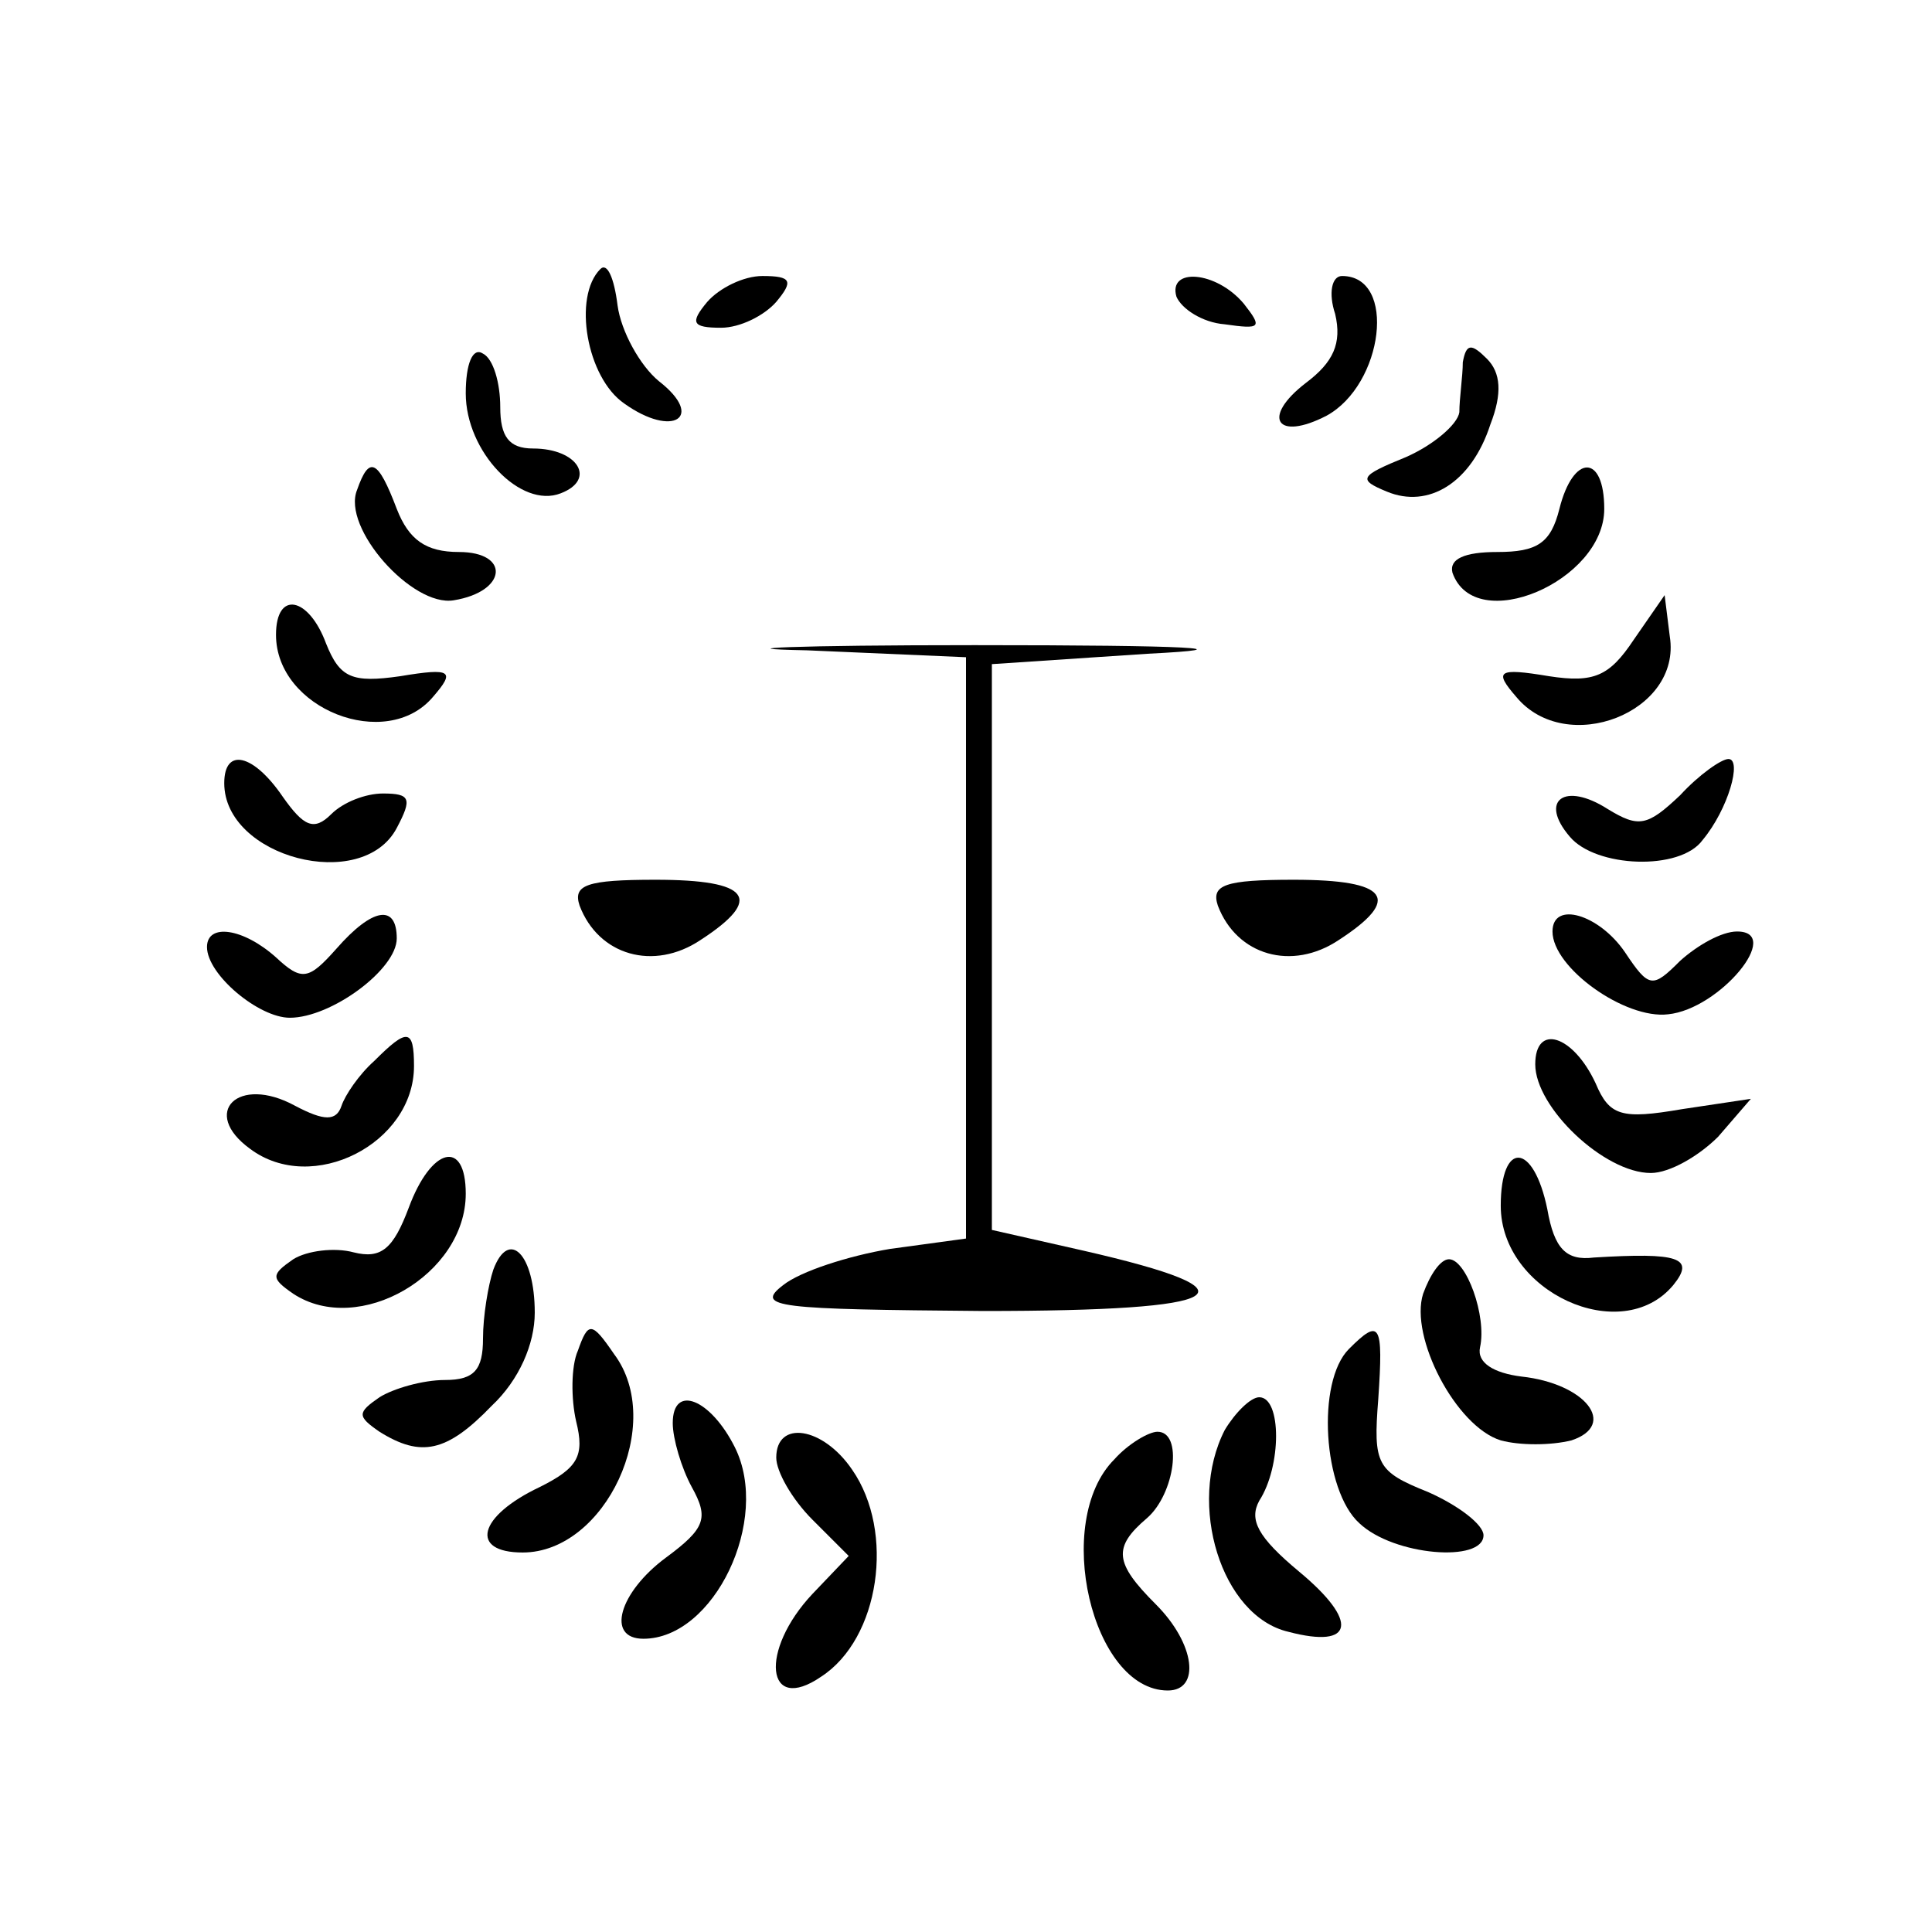 <?xml version="1.0" encoding="UTF-8" standalone="no"?> <svg xmlns="http://www.w3.org/2000/svg" version="1.0" width="112pt" height="112pt" viewBox="0 0 112 112" preserveAspectRatio="xMidYMid meet"><g transform="translate(0,112) scale(0.1,-0.1)" fill="#000000" stroke="none"><path d="M348 964 c-16 -16 -8 -63 14 -78 28 -20 47 -8 20 13 -11 9 -22 29 -24 44 -2 16 -6 25 -10 21z"></path><path d="M410 945 c-10 -12 -9 -15 8 -15 11 0 25 7 32 15 10 12 9 15 -8 15 -11 0 -25 -7 -32 -15z"></path><path d="M682 948 c3 -7 15 -15 28 -16 21 -3 22 -2 11 12 -16 19 -44 21 -39 4z"></path><path d="M774 938 c4 -17 -1 -28 -17 -40 -26 -20 -17 -34 12 -19 33 18 41 81 9 81 -6 0 -8 -10 -4 -22z"></path><path d="M270 892 c0 -34 32 -67 55 -58 21 8 10 26 -16 26 -14 0 -19 7 -19 24 0 14 -4 28 -10 31 -6 4 -10 -6 -10 -23z"></path><path d="M848 910 c0 -8 -2 -21 -2 -29 -1 -7 -15 -19 -31 -26 -27 -11 -28 -13 -11 -20 24 -10 49 5 60 39 7 18 6 30 -2 38 -9 9 -12 9 -14 -2z"></path><path d="M207 836 c-9 -22 32 -68 56 -64 31 5 33 28 3 28 -19 0 -29 7 -36 25 -11 29 -16 31 -23 11z"></path><path d="M904 825 c-5 -20 -13 -25 -36 -25 -19 0 -28 -4 -26 -12 13 -37 88 -5 88 37 0 32 -18 32 -26 0z"></path><path d="M160 752 c0 -43 64 -68 91 -36 13 15 11 17 -19 12 -28 -4 -35 -1 -43 19 -10 27 -29 31 -29 5z"></path><path d="M947 749 c-14 -21 -23 -25 -49 -21 -30 5 -32 3 -19 -12 29 -35 96 -9 89 35 l-3 24 -18 -26z"></path><path d="M468 743 l92 -4 0 -168 0 -169 -44 -6 c-24 -4 -52 -13 -62 -21 -17 -13 -3 -14 116 -15 144 0 163 11 58 35 l-53 12 0 164 0 164 90 6 c60 3 26 5 -100 5 -104 0 -148 -2 -97 -3z"></path><path d="M130 666 c0 -43 80 -64 100 -26 9 17 8 20 -8 20 -10 0 -23 -5 -30 -12 -10 -10 -16 -7 -28 10 -17 25 -34 29 -34 8z"></path><path d="M974 659 c-19 -18 -24 -19 -42 -8 -25 16 -40 5 -22 -16 15 -18 64 -20 77 -2 15 18 23 47 15 47 -4 0 -17 -9 -28 -21z"></path><path d="M336 595 c11 -29 43 -38 70 -20 37 24 29 35 -26 35 -40 0 -48 -3 -44 -15z"></path><path d="M706 595 c11 -29 43 -38 70 -20 37 24 29 35 -26 35 -40 0 -48 -3 -44 -15z"></path><path d="M195 570 c-16 -18 -20 -19 -35 -5 -19 17 -40 20 -40 6 0 -16 30 -41 48 -41 24 0 62 28 62 46 0 20 -14 18 -35 -6z"></path><path d="M900 580 c0 -21 42 -51 67 -48 30 3 67 48 40 48 -9 0 -23 -8 -33 -17 -16 -16 -18 -16 -32 5 -15 22 -42 30 -42 12z"></path><path d="M217 505 c-9 -8 -17 -20 -19 -26 -3 -9 -10 -9 -27 0 -33 18 -55 -4 -26 -25 36 -27 95 3 95 48 0 22 -4 22 -23 3z"></path><path d="M890 503 c0 -25 40 -63 67 -63 11 0 28 10 39 21 l19 22 -40 -6 c-35 -6 -42 -4 -50 15 -13 28 -35 35 -35 11z"></path><path d="M237 420 c-9 -24 -16 -30 -32 -26 -11 3 -27 1 -35 -4 -13 -9 -13 -11 0 -20 38 -25 100 11 100 58 0 32 -20 27 -33 -8z"></path><path d="M870 421 c0 -50 70 -82 100 -46 13 16 3 19 -46 16 -16 -2 -23 5 -27 28 -8 39 -27 40 -27 2z"></path><path d="M286 384 c-3 -9 -6 -27 -6 -40 0 -18 -5 -24 -22 -24 -13 0 -30 -5 -38 -10 -13 -9 -13 -11 0 -20 24 -15 39 -12 65 15 16 15 25 36 25 54 0 34 -15 49 -24 25z"></path><path d="M825 370 c-8 -25 19 -77 45 -85 11 -3 29 -3 41 0 27 9 8 33 -29 37 -16 2 -26 8 -24 17 4 18 -8 51 -18 51 -5 0 -11 -9 -15 -20z"></path><path d="M335 337 c-4 -9 -4 -28 -1 -41 5 -20 1 -27 -21 -38 -36 -17 -41 -38 -10 -38 48 0 83 75 53 115 -13 19 -15 19 -21 2z"></path><path d="M782 338 c-19 -19 -15 -82 6 -101 20 -19 72 -23 72 -7 0 6 -14 17 -32 25 -30 12 -32 16 -29 54 3 44 1 47 -17 29z"></path><path d="M390 295 c0 -9 5 -26 11 -37 10 -18 8 -24 -15 -41 -27 -20 -35 -47 -13 -47 41 0 74 69 53 111 -14 28 -36 37 -36 14z"></path><path d="M710 291 c-22 -43 -2 -108 37 -117 38 -10 41 6 6 35 -24 20 -29 30 -23 41 13 20 13 60 0 60 -5 0 -14 -9 -20 -19z"></path><path d="M450 275 c0 -8 9 -24 21 -36 l21 -21 -21 -22 c-31 -33 -27 -70 5 -48 34 22 43 84 18 120 -17 25 -44 29 -44 7z"></path><path d="M646 274 c-36 -36 -13 -134 31 -134 19 0 16 27 -7 50 -24 24 -25 33 -5 50 16 14 21 50 6 50 -5 0 -17 -7 -25 -16z"></path></g></svg> 